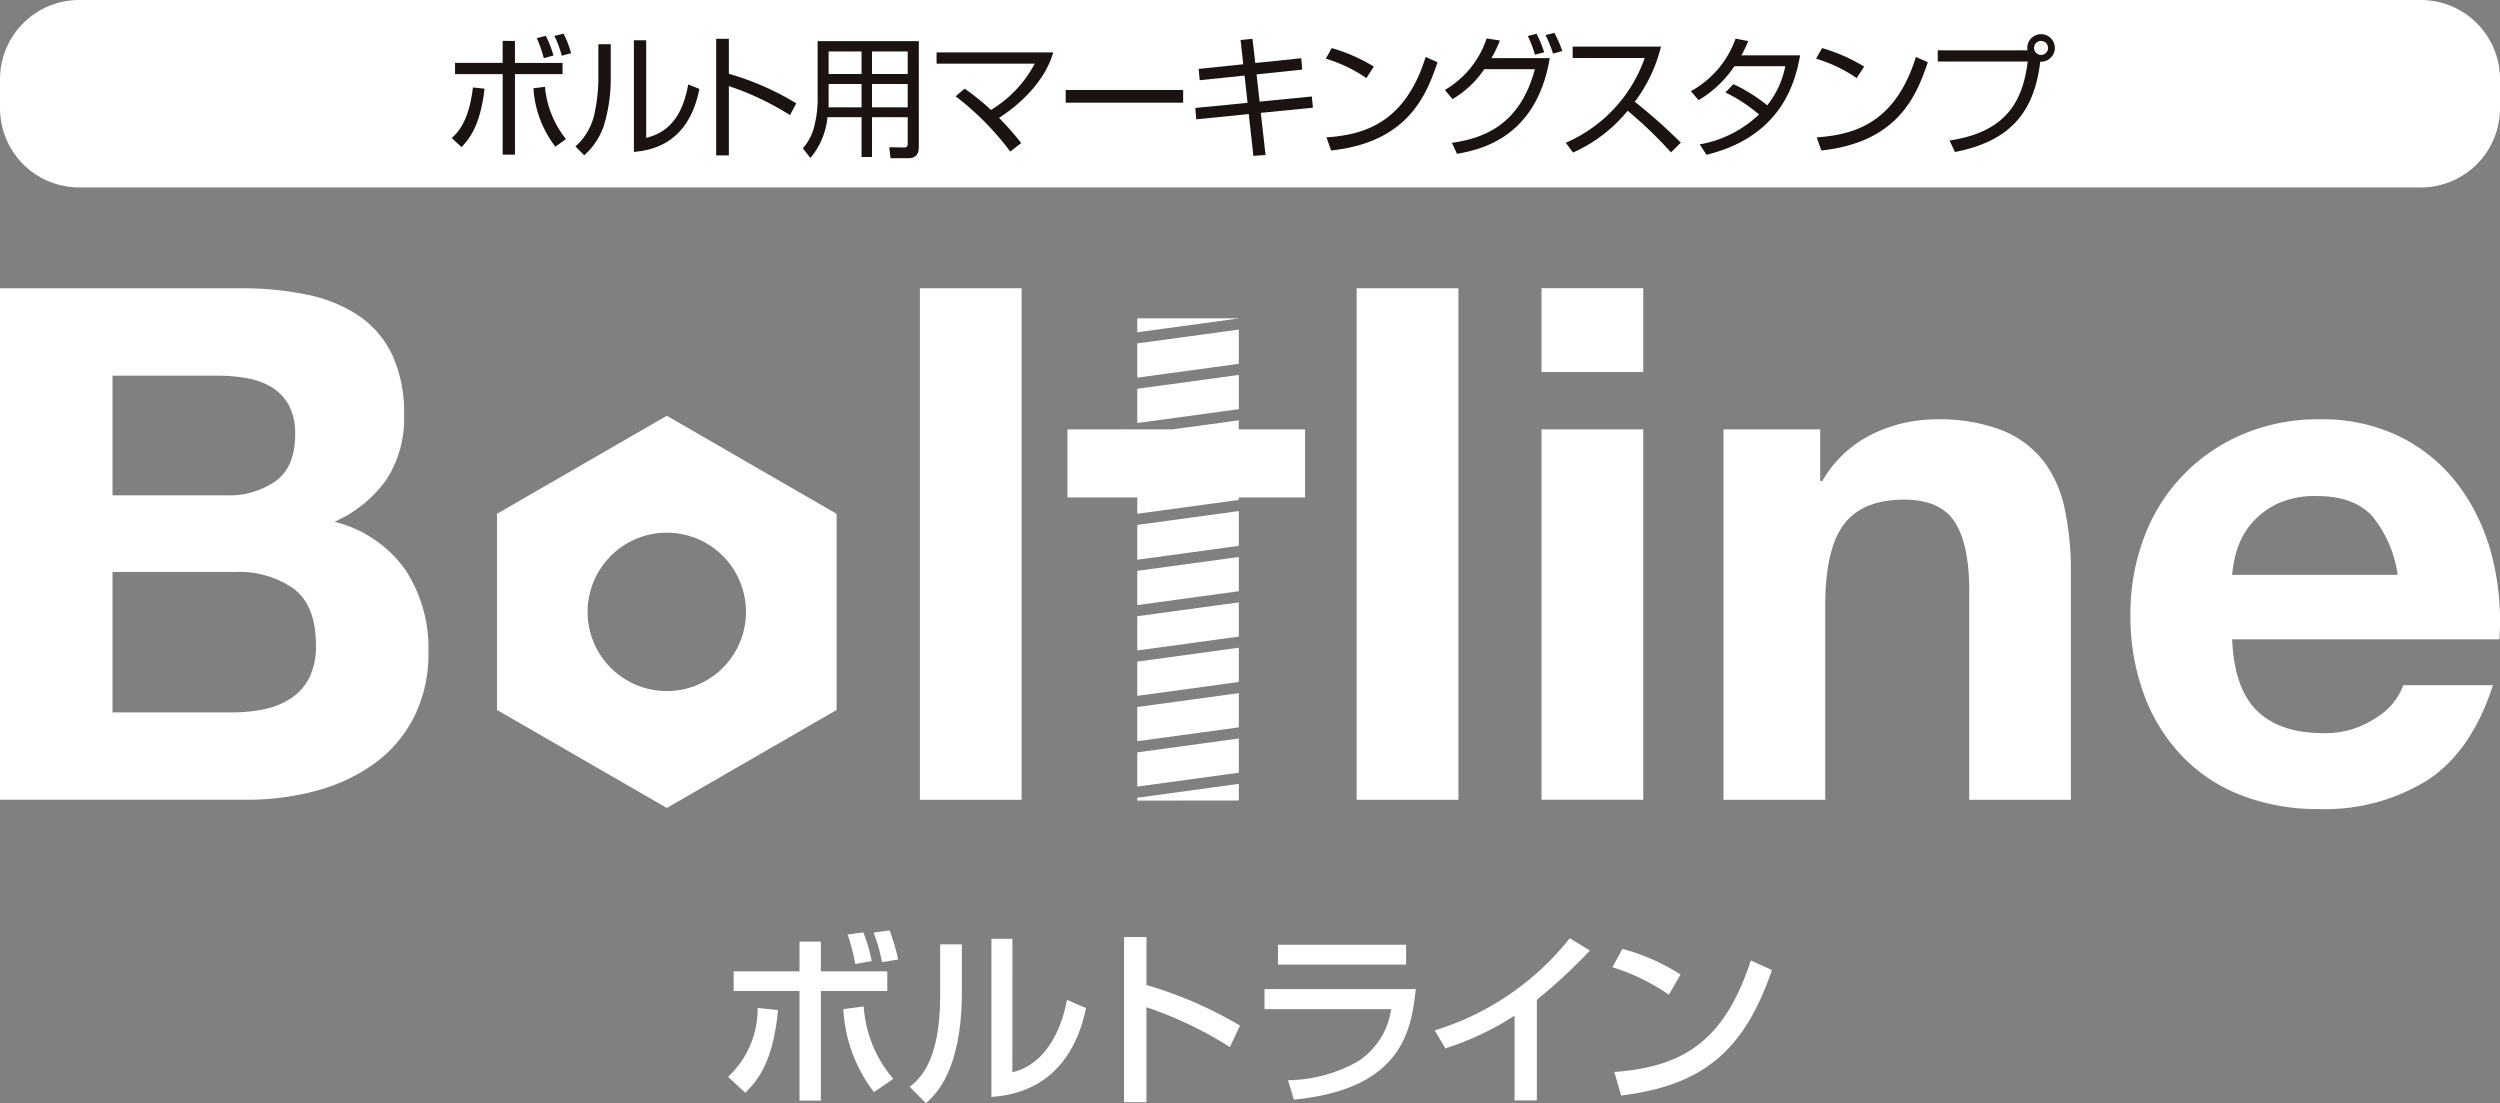 <svg id="组_14833" data-name="组 14833" xmlns="http://www.w3.org/2000/svg" xmlns:xlink="http://www.w3.org/1999/xlink" width="250" height="110.317" viewBox="0 0 250 110.317">
  <rect x="0" y="0" width="250" height="110.317" fill="#808080" stroke="none"/>
  <defs>
    <clipPath id="clip-path">
      <rect id="矩形_8512" data-name="矩形 8512" width="250" height="110.317" fill="none"/>
    </clipPath>
  </defs>
  <g id="组_14832" data-name="组 14832" clip-path="url(#clip-path)">
    <path id="矩形_8508" data-name="矩形 8508" d="M7.923,0H242.077A7.923,7.923,0,0,1,250,7.923v2.9a7.922,7.922,0,0,1-7.922,7.922H7.922A7.922,7.922,0,0,1,0,10.828v-2.9A7.923,7.923,0,0,1,7.923,0Z" transform="translate(0.001 0)" fill="#fff"/>
    <path id="路径_45725" data-name="路径 45725" d="M42.948,13.633c.49-.437,1.72-1.547,2.116-5.052l1.164.119c-.423,3.716-1.535,5.039-2.3,5.845ZM49.27,3.926v2.2h4.761V7.245H49.27V15.3H48.04V7.245H43.279V6.122H48.04v-2.2Zm3,4.589a9.757,9.757,0,0,0,2.1,5.224l-1.058.766a10.667,10.667,0,0,1-2.194-5.844Zm-.118-2.869a13.9,13.9,0,0,0-.7-2l.9-.225a9.857,9.857,0,0,1,.767,1.97Zm1.8-.239a10.713,10.713,0,0,0-.739-1.984l.912-.225a9.257,9.257,0,0,1,.754,1.958Z" transform="translate(2.226 0.166)" fill="#1a1311"/>
    <path id="路径_45726" data-name="路径 45726" d="M58.24,7.782a16.051,16.051,0,0,1-.7,4.615,6.9,6.9,0,0,1-1.956,2.936l-.874-.886a6.094,6.094,0,0,0,1.865-3.108A17.7,17.7,0,0,0,57,7.954V4.225H58.24Zm3.544,5.806c2.433-.6,3.663-2.381,4.205-5.343l1.112.45c-1.112,5.7-5.066,6.149-6.547,6.3V3.828h1.23Z" transform="translate(2.835 0.198)" fill="#1a1311"/>
    <path id="路径_45727" data-name="路径 45727" d="M69.359,3.689v3.5A27.509,27.509,0,0,1,76.1,10.143L75.47,11.32a27.765,27.765,0,0,0-6.111-2.9v6.929h-1.27V3.689Z" transform="translate(3.528 0.191)" fill="#1a1311"/>
    <path id="路径_45728" data-name="路径 45728" d="M87.927,14.509c0,.966-.6,1.111-1.046,1.111H85.1l-.131-1.1,1.547.026c.225,0,.3-.159.3-.358V11.52h-3.57V15.5H82.2V11.52H78.788a7.312,7.312,0,0,1-1.706,4.074l-.754-.966a5.2,5.2,0,0,0,1.058-1.878,11.233,11.233,0,0,0,.424-2.739v-6.1H87.927ZM82.2,8.2H78.908V9.84c0,.478,0,.529-.014.689H82.2Zm0-3.254H78.907V7.2H82.2Zm4.615,0H83.245V7.2h3.571Zm0,3.254H83.245v2.328h3.571Z" transform="translate(3.955 0.203)" fill="#1a1311"/>
    <path id="路径_45729" data-name="路径 45729" d="M96.411,14.9a27.923,27.923,0,0,0-5.462-5.528l.9-.767a23.8,23.8,0,0,1,2.632,2.129,11.8,11.8,0,0,0,4.378-4.628H89.044V4.984h11.665c-.807,2.817-3.2,5.118-5.422,6.547a29.155,29.155,0,0,1,2.221,2.513Z" transform="translate(4.614 0.258)" fill="#1a1311"/>
    <rect id="矩形_8509" data-name="矩形 8509" width="11.744" height="1.27" transform="translate(106.572 8.998)" fill="#1a1311"/>
    <path id="路径_45730" data-name="路径 45730" d="M118.169,3.808l1.191-.119.278,2.42,4.6-.476.093,1.137-4.563.478.305,2.723,5.223-.515.106,1.123-5.211.516.476,4.218-1.217.081-.463-4.18-5.251.529-.093-1.137,5.224-.515-.3-2.724-4.484.462L113.977,6.7l4.457-.464Z" transform="translate(5.889 0.191)" fill="#1a1311"/>
    <path id="路径_45731" data-name="路径 45731" d="M130.108,7.571a14.667,14.667,0,0,0-4.06-1.943l.6-1.058a17.469,17.469,0,0,1,4.205,1.85ZM126.114,13.5c3.73-.264,7.855-1.4,9.919-8.041l1.191.529c-1.058,3.043-2.778,7.989-10.648,8.822Z" transform="translate(6.532 0.237)" fill="#1a1311"/>
    <path id="路径_45732" data-name="路径 45732" d="M137.368,8.836a9.4,9.4,0,0,0,4.179-5.157l1.322.211a11.687,11.687,0,0,1-.846,1.759h5.832c-1.35,8.094-7.089,9.166-9.271,9.575l-.515-1.1c2.976-.449,6.758-1.6,8.3-7.366h-5.064a9.732,9.732,0,0,1-3.174,2.988Zm9.006-3.531a11.164,11.164,0,0,0-.713-1.865l.873-.225a11.7,11.7,0,0,1,.766,1.852Zm1.812-.106a12.539,12.539,0,0,0-.754-1.851l.887-.225a13.013,13.013,0,0,1,.793,1.812Z" transform="translate(7.119 0.162)" fill="#1a1311"/>
    <path id="路径_45733" data-name="路径 45733" d="M148.864,14.045a14.423,14.423,0,0,0,7.895-8.478h-7.207V4.43h8.834a15.276,15.276,0,0,1-2.619,5.516,55.7,55.7,0,0,1,4.6,4.085l-.978.979a42.172,42.172,0,0,0-4.337-4.166,14.838,14.838,0,0,1-5.463,4.18Z" transform="translate(7.714 0.23)" fill="#1a1311"/>
    <path id="路径_45734" data-name="路径 45734" d="M165.006,8.226a15.854,15.854,0,0,1,3.386,2.116A9.031,9.031,0,0,0,170.2,6.427h-5.091a11.065,11.065,0,0,1-3.585,3.4l-.766-.9a9.69,9.69,0,0,0,4.469-5.251l1.27.238a13.851,13.851,0,0,1-.687,1.429h5.871c-.437,2.367-1.653,8.066-9.363,9.945l-.674-1.044a11.383,11.383,0,0,0,5.924-2.989,15.492,15.492,0,0,0-3.358-2.2Z" transform="translate(8.331 0.19)" fill="#1a1311"/>
    <path id="路径_45735" data-name="路径 45735" d="M176.72,7.571a14.667,14.667,0,0,0-4.06-1.943l.6-1.058a17.469,17.469,0,0,1,4.205,1.85ZM172.726,13.5c3.729-.264,7.856-1.4,9.919-8.041l1.191.529c-1.058,3.043-2.778,7.989-10.648,8.822Z" transform="translate(8.947 0.237)" fill="#1a1311"/>
    <path id="路径_45736" data-name="路径 45736" d="M185.408,13.882c5.805-.86,7.339-4.086,7.815-7.895h-8.992V4.864h8.979a1.058,1.058,0,0,1-.027-.239A1.376,1.376,0,1,1,194.48,6c-.569,4.668-2.645,7.894-8.531,9.032Zm8.45-9.257a.706.706,0,0,0,.7.7.7.7,0,1,0-.7-.7" transform="translate(9.547 0.168)" fill="#1a1311"/>
    <path id="路径_45737" data-name="路径 45737" d="M69.218,103.1a9.284,9.284,0,0,0,2.957-6.883l2.037.206c-.486,5.051-1.908,6.939-3.272,8.267ZM78.5,89.573v2.975h6.641v1.965H78.5v10.96H76.364V94.513H69.781V92.548h6.583V89.573Zm4.283,6.491a12.414,12.414,0,0,0,2.957,7.239l-1.927,1.328a14.884,14.884,0,0,1-3.068-8.305Zm-.841-4.245a21.008,21.008,0,0,0-.767-2.956l1.571-.205a16.856,16.856,0,0,1,.841,2.862Zm2.675-.188a17.71,17.71,0,0,0-.841-2.955l1.59-.224a19.264,19.264,0,0,1,.859,2.918Z" transform="translate(3.587 4.584)" fill="#fff"/>
    <path id="路径_45738" data-name="路径 45738" d="M91.705,94.6c0,7.855-2.656,10.249-3.591,11.09l-1.627-1.628c.859-.691,3.047-2.393,3.047-9.051v-5.2h2.171Zm5.05,8c4.3-1.029,5.275-6.285,5.462-7.238l1.908.823c-1.723,8.23-7.688,8.735-9.465,8.885V89.252h2.1Z" transform="translate(4.482 4.625)" fill="#fff"/>
    <path id="路径_45739" data-name="路径 45739" d="M109.11,89.092V93.88a41.3,41.3,0,0,1,9.352,4.058l-1.01,2.152a38.659,38.659,0,0,0-8.342-3.984v9.5h-2.245V89.092Z" transform="translate(5.538 4.617)" fill="#fff"/>
    <path id="路径_45740" data-name="路径 45740" d="M135.35,94.253c-.448,3.89-1.177,9.989-12.195,11.055l-.58-1.946a14.457,14.457,0,0,0,7-1.888,7.456,7.456,0,0,0,3.31-5.219H120.22v-2Zm-.971-2.45H121.567V89.821H134.38Z" transform="translate(6.23 4.655)" fill="#fff"/>
    <path id="路径_45741" data-name="路径 45741" d="M146.615,105.415h-2.228V96.941a28.56,28.56,0,0,1-6.918,3.274l-1.068-1.8A27.451,27.451,0,0,0,149.907,89.2l2.021,1.234a55.841,55.841,0,0,1-5.313,4.919Z" transform="translate(7.069 4.622)" fill="#fff"/>
    <path id="路径_45742" data-name="路径 45742" d="M158.946,94.795a20.873,20.873,0,0,0-5.65-2.749l1.01-1.833a20.624,20.624,0,0,1,5.8,2.563Zm-5.462,7.725c6.994-.5,11.055-3.2,13.655-11.148l2.113.955c-2.749,7.988-6.79,11.522-15.076,12.55Z" transform="translate(7.944 4.675)" fill="#fff"/>
    <path id="路径_45743" data-name="路径 45743" d="M64.231,39.53l-16.981,9.8V68.948l16.981,9.8,16.981-9.8V49.334Zm0,27.528a7.918,7.918,0,1,1,7.918-7.915,7.915,7.915,0,0,1-7.918,7.915" transform="translate(2.449 2.048)" fill="#fff"/>
    <path id="路径_45744" data-name="路径 45744" d="M24.072,27.407a31.735,31.735,0,0,1,6.662.645,14.382,14.382,0,0,1,5.16,2.115,9.787,9.787,0,0,1,3.328,3.9,13.669,13.669,0,0,1,1.183,6.017,11.209,11.209,0,0,1-1.754,6.447,12.749,12.749,0,0,1-5.2,4.228,12.293,12.293,0,0,1,7.058,4.762,14.187,14.187,0,0,1,2.332,8.2,14.085,14.085,0,0,1-1.507,6.7,13.063,13.063,0,0,1-4.046,4.621,17.9,17.9,0,0,1-5.8,2.651,26.106,26.106,0,0,1-6.7.859H0V27.407ZM22.638,48.112a8.085,8.085,0,0,0,4.944-1.434q1.936-1.433,1.933-4.657a5.954,5.954,0,0,0-.643-2.938,4.827,4.827,0,0,0-1.718-1.792,7.3,7.3,0,0,0-2.474-.893,16.374,16.374,0,0,0-2.9-.25H11.251V48.112Zm.646,21.706a14.912,14.912,0,0,0,3.149-.322,7.83,7.83,0,0,0,2.655-1.075,5.482,5.482,0,0,0,1.828-2.041,7.08,7.08,0,0,0,.677-3.3q0-3.938-2.216-5.623A9.507,9.507,0,0,0,23.5,55.776H11.251V69.819Z" transform="translate(0 1.42)" fill="#fff"/>
    <rect id="矩形_8510" data-name="矩形 8510" width="10.174" height="51.154" transform="translate(91.987 28.825)" fill="#fff"/>
    <rect id="矩形_8511" data-name="矩形 8511" width="10.177" height="51.154" transform="translate(135.666 28.825)" fill="#fff"/>
    <path id="路径_45745" data-name="路径 45745" d="M146.555,27.4h10.176v8.38H146.555Zm10.176,51.154H146.555V41.519h10.176Z" transform="translate(7.595 1.42)" fill="#fff"/>
    <path id="路径_45746" data-name="路径 45746" d="M173.528,40.873v5.159h.216a11.654,11.654,0,0,1,5.017-4.694,14.53,14.53,0,0,1,6.3-1.468,17.273,17.273,0,0,1,6.695,1.111,9.938,9.938,0,0,1,4.122,3.082,11.94,11.94,0,0,1,2.113,4.8,29.806,29.806,0,0,1,.606,6.269V77.913H188.433V56.992q0-4.582-1.437-6.84T181.91,47.9q-4.154,0-6.014,2.472T174.03,58.5V77.913H163.859V40.873Z" transform="translate(8.491 2.066)" fill="#fff"/>
    <path id="路径_45747" data-name="路径 45747" d="M215.227,69.03q2.288,2.215,6.587,2.218a9.052,9.052,0,0,0,5.3-1.54,6.377,6.377,0,0,0,2.722-3.256H238.8q-2.158,6.658-6.593,9.525a19.392,19.392,0,0,1-10.748,2.865,21.171,21.171,0,0,1-7.881-1.4,16.345,16.345,0,0,1-5.943-3.978,17.8,17.8,0,0,1-3.764-6.159,22.562,22.562,0,0,1-1.323-7.881,21.622,21.622,0,0,1,1.36-7.736,17.9,17.9,0,0,1,9.852-10.317,19.161,19.161,0,0,1,7.7-1.506A17.666,17.666,0,0,1,229.7,41.7a16.481,16.481,0,0,1,5.764,4.91,20.193,20.193,0,0,1,3.259,7.021,26.253,26.253,0,0,1,.719,8.239H212.717q.215,4.94,2.51,7.165m11.5-19.488q-1.829-2.005-5.556-2.008a8.88,8.88,0,0,0-4.044.825,7.729,7.729,0,0,0-2.58,2.043,7.572,7.572,0,0,0-1.362,2.58,11.807,11.807,0,0,0-.465,2.433h16.549a11.8,11.8,0,0,0-2.542-5.872" transform="translate(10.496 2.066)" fill="#fff"/>
    <path id="路径_45748" data-name="路径 45748" d="M118.278,35.645l-10.154,1.386v3.424l10.154-1.386Z" transform="translate(5.603 1.847)" fill="#fff"/>
    <path id="路径_45749" data-name="路径 45749" d="M108.124,62.078l10.154-1.387V57.268l-10.154,1.386Z" transform="translate(5.603 2.968)" fill="#fff"/>
    <path id="路径_45750" data-name="路径 45750" d="M108.124,75.02l10.154-1.387V70.21L108.124,71.6Z" transform="translate(5.603 3.638)" fill="#fff"/>
    <path id="路径_45751" data-name="路径 45751" d="M108.124,66.392l10.154-1.386V61.582L108.124,62.97Z" transform="translate(5.603 3.191)" fill="#fff"/>
    <path id="路径_45752" data-name="路径 45752" d="M118.278,31.332l-10.154,1.386v3.424l10.154-1.386Z" transform="translate(5.603 1.624)" fill="#fff"/>
    <path id="路径_45753" data-name="路径 45753" d="M108.124,70.707l10.154-1.387V65.9l-10.154,1.386Z" transform="translate(5.603 3.415)" fill="#fff"/>
    <path id="路径_45754" data-name="路径 45754" d="M108.124,53.453l10.154-1.386V48.588l-10.154,1.386Z" transform="translate(5.603 2.518)" fill="#fff"/>
    <path id="路径_45755" data-name="路径 45755" d="M118.622,40.868V39.96l-6.6.9h-5.19v.008h-5.346v6.806h6.982v1.632l10.154-1.386v-.246h6.629V40.868Z" transform="translate(5.259 2.071)" fill="#fff"/>
    <path id="路径_45756" data-name="路径 45756" d="M108.124,57.764l10.154-1.386V52.955l-10.154,1.386Z" transform="translate(5.603 2.744)" fill="#fff"/>
    <path id="路径_45757" data-name="路径 45757" d="M118.278,30.266H108.124V31.66l10.154-1.386Z" transform="translate(5.603 1.568)" fill="#fff"/>
    <path id="路径_45758" data-name="路径 45758" d="M108.124,76.2l10.154-.012V74.524l-10.154,1.387Z" transform="translate(5.603 3.862)" fill="#fff"/>
  </g>
</svg>
